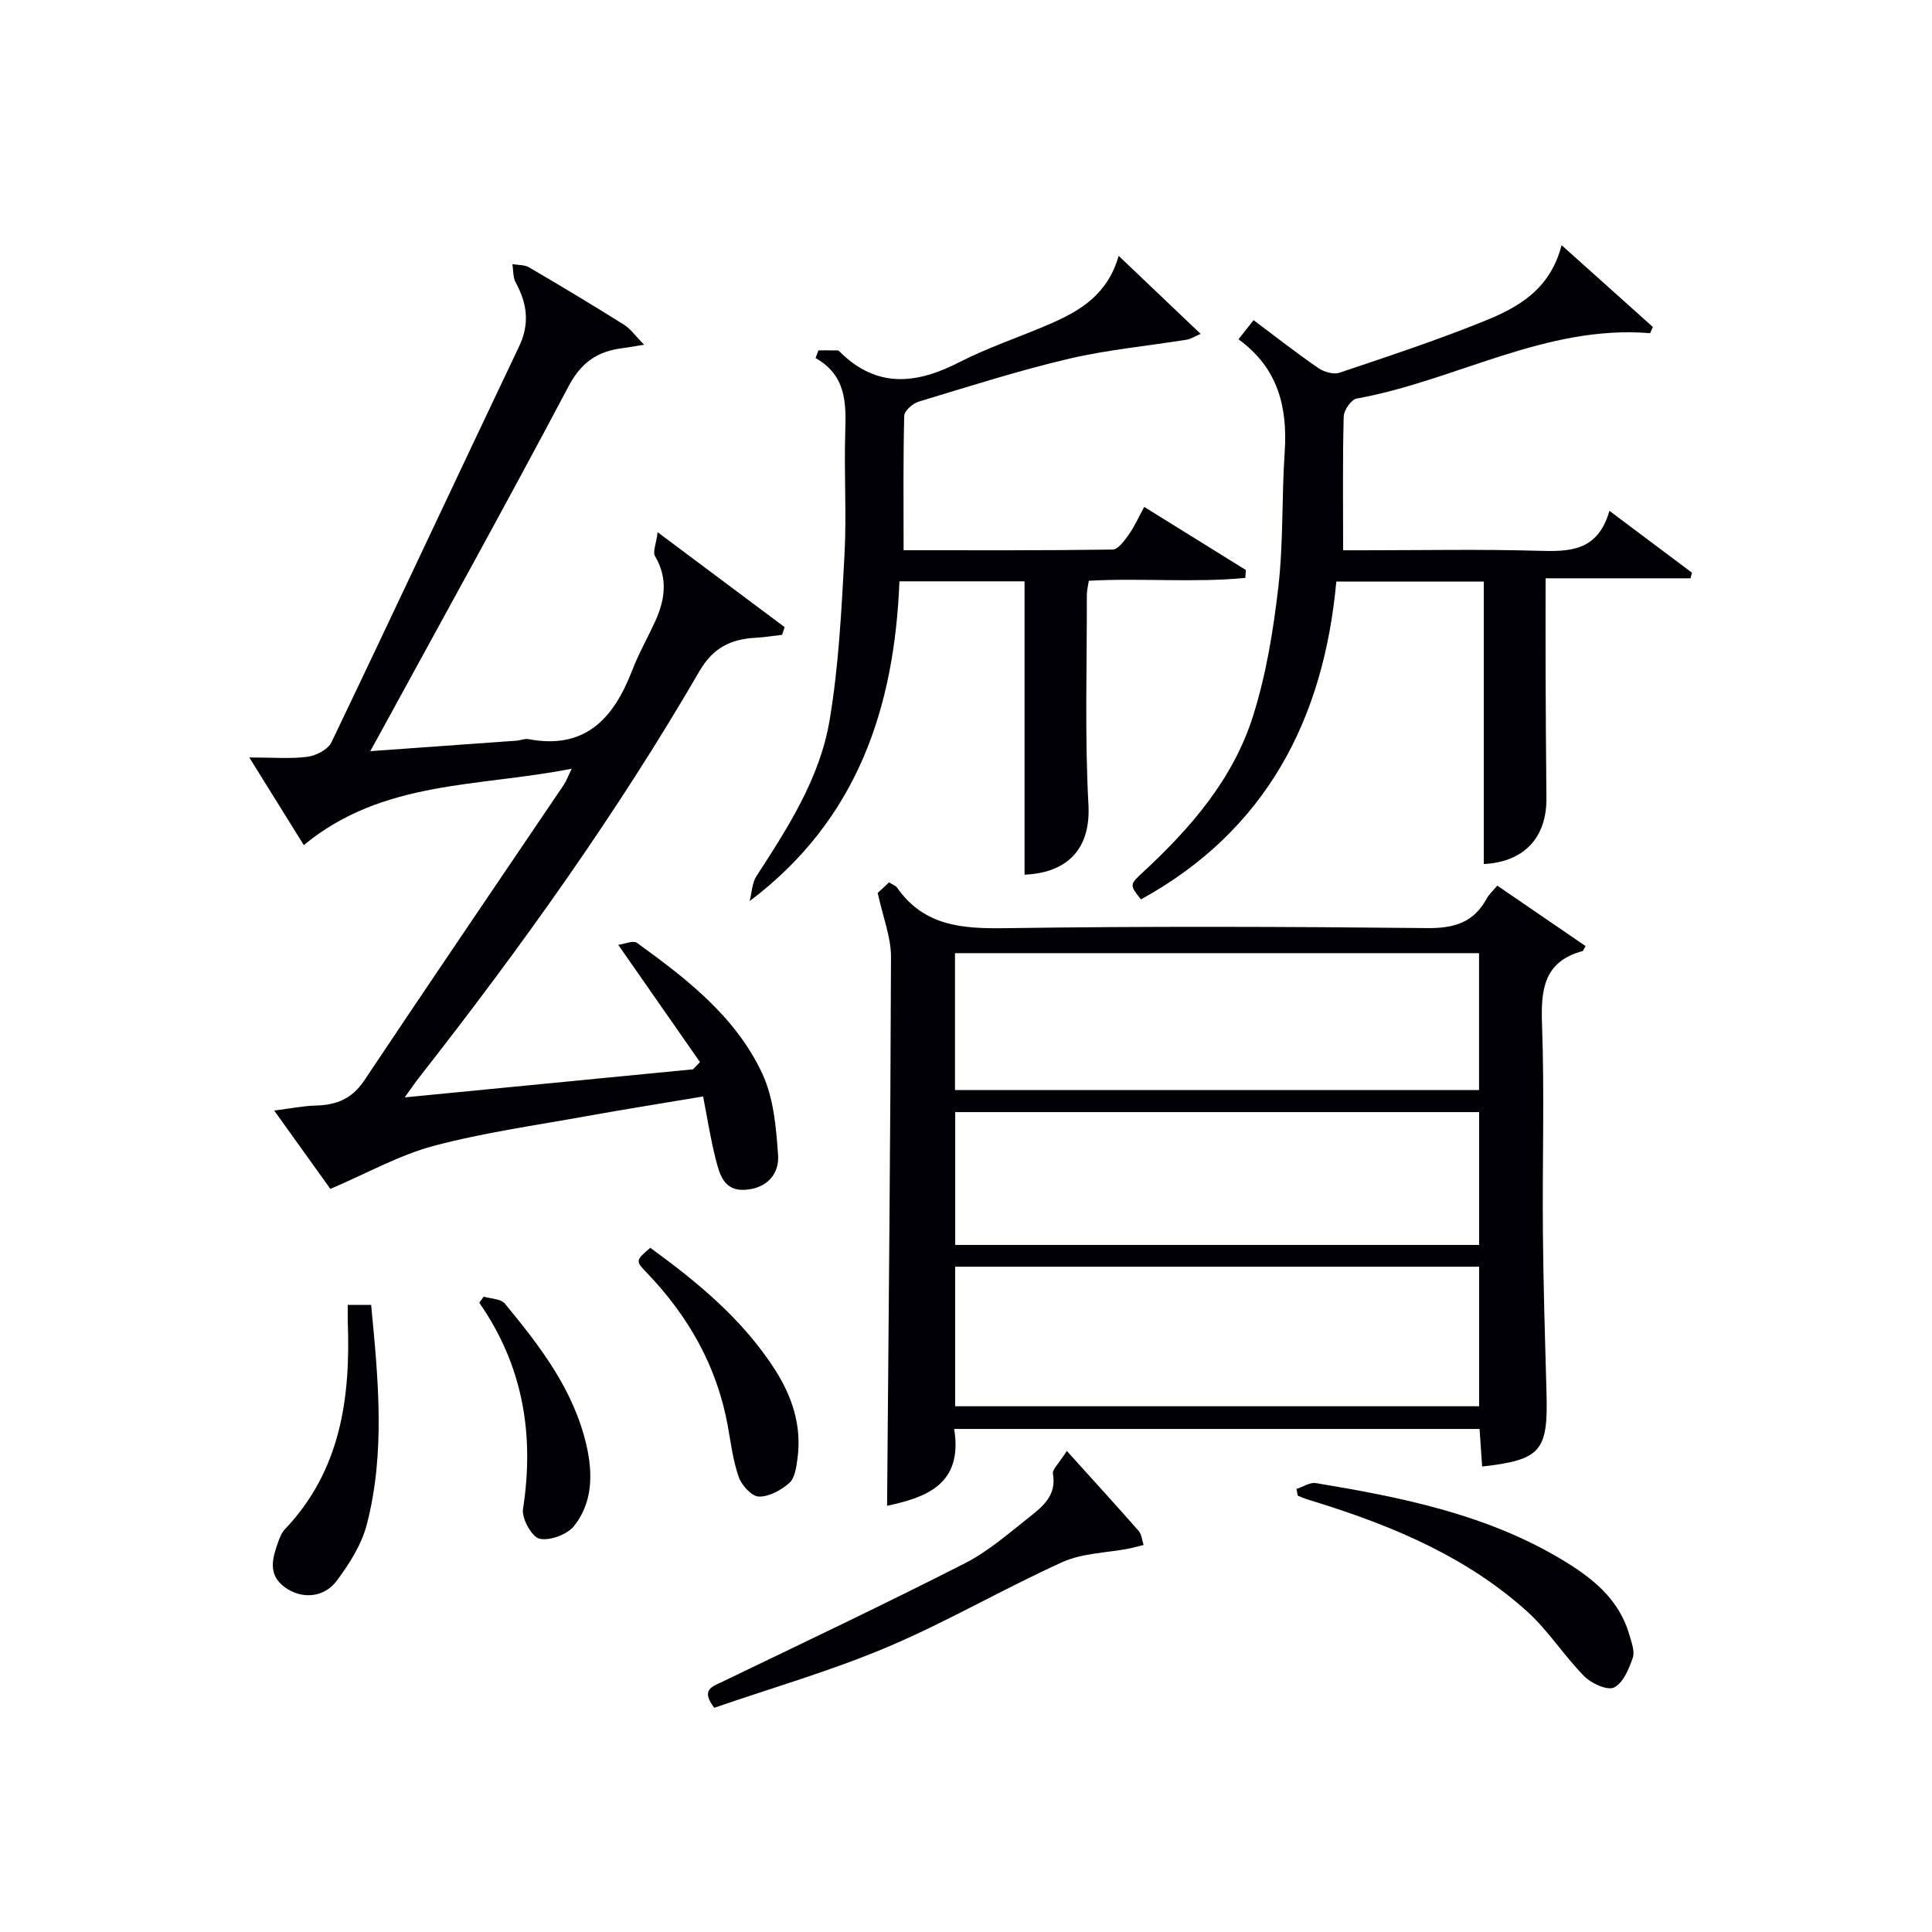 <svg enable-background="new 0 0 400 400" viewBox="0 0 400 400" xmlns="http://www.w3.org/2000/svg"><g fill="#010105"><path d="m144.92 219.89c-5.44-7.81-10.89-15.62-16.92-24.27 1.26-.16 3.08-.98 3.88-.41 10.3 7.45 20.48 15.3 25.96 27.11 2.34 5.04 2.85 11.12 3.25 16.79.29 3.99-2.33 6.9-6.74 7.22-4.56.33-5.38-3.28-6.2-6.47-1.03-4-1.65-8.1-2.58-12.85-8.24 1.39-16.19 2.64-24.11 4.07-10.59 1.92-21.31 3.41-31.69 6.17-7.09 1.89-13.69 5.62-21.37 8.9-3.13-4.36-7.04-9.81-11.64-16.23 3.41-.42 6.03-.96 8.66-1.03 4.24-.11 7.46-1.39 9.99-5.18 13.65-20.47 27.52-40.8 41.3-61.2.53-.78.85-1.7 1.66-3.36-19.25 3.83-39.09 2.28-55.47 15.82-3.48-5.59-6.93-11.13-11.29-18.15 4.96 0 8.56.33 12.05-.14 1.8-.24 4.26-1.51 4.97-3.01 13.06-27.26 25.85-54.65 38.84-81.94 2.25-4.73 1.67-8.91-.71-13.26-.58-1.07-.47-2.52-.67-3.79 1.16.21 2.5.12 3.46.68 6.6 3.86 13.15 7.8 19.63 11.86 1.34.84 2.32 2.27 4.17 4.15-2.35.38-3.43.59-4.51.72-5.07.64-8.47 2.88-11.07 7.79-12.83 24.25-26.14 48.24-39.28 72.33-.45.83-.92 1.66-1.83 3.31 10.6-.76 20.44-1.45 30.28-2.17.83-.06 1.69-.47 2.46-.32 11.78 2.23 17.65-4.31 21.47-14.19 1.31-3.4 3.12-6.62 4.66-9.93 2.11-4.55 2.86-9.04.11-13.72-.55-.93.23-2.63.52-5 9.47 7.08 17.88 13.36 26.29 19.65-.17.53-.35 1.06-.52 1.59-1.82.21-3.63.51-5.45.61-5.1.27-8.82 2.02-11.65 6.89-17.16 29.56-37.01 57.29-58.07 84.17-.79 1.01-1.5 2.07-2.97 4.1 20.61-2.01 40.16-3.91 59.7-5.81.46-.5.94-1 1.43-1.5z"/><path d="m310 183.36c6.19 4.24 12.26 8.39 18.27 12.51-.44.77-.49 1-.6 1.03-8.09 2.2-8.67 8.03-8.41 15.25.52 14.3.05 28.64.18 42.96.1 11.14.44 22.28.75 33.42.33 11.92-1.18 13.72-13.33 15.1-.17-2.45-.33-4.9-.53-7.78-36.11 0-72.12 0-108.78 0 1.9 11.62-6.03 14.21-13.89 15.91.31-37.89.7-75.76.81-113.63.01-4.11-1.66-8.22-2.75-13.25.1-.09 1.14-1.07 2.34-2.19.68.43 1.37.64 1.69 1.11 5.54 7.92 13.43 8.5 22.31 8.37 29.14-.42 58.28-.32 87.42-.02 5.57.06 9.61-1.14 12.31-6.08.45-.85 1.22-1.53 2.21-2.71zm-112.25 107.79h108.49c0-9.87 0-19.29 0-28.89-36.28 0-72.21 0-108.49 0zm108.47-65.46c0-9.47 0-18.86 0-28.35-36.28 0-72.33 0-108.5 0v28.35zm.02 4.56c-36.28 0-72.2 0-108.47 0v27.5h108.47c0-9.09 0-18 0-27.5z"/><path d="m341.64 68.98c-21.67-1.78-40.32 9.86-60.77 13.54-1.12.2-2.64 2.42-2.67 3.73-.24 8.96-.12 17.94-.12 27.68h4.26c11.99 0 23.99-.24 35.98.1 6.48.18 12.43.28 14.9-8.26 6.13 4.59 11.6 8.69 17.07 12.79-.09.39-.18.78-.28 1.17-9.8 0-19.59 0-30.01 0 0 6.82-.02 12.92 0 19.02.04 8.83.07 17.66.17 26.48.09 8.28-4.74 13.25-12.97 13.66 0-19.36 0-38.75 0-58.48-9.61 0-19.69 0-30.53 0-2.59 28.35-14.42 51.5-40.45 65.8-2.35-2.98-2.4-3.03.44-5.65 9.89-9.15 18.66-19.3 22.76-32.29 2.73-8.63 4.21-17.75 5.25-26.77 1.06-9.22.68-18.6 1.31-27.89.63-9.35-1.4-17.47-9.57-23.36 1.19-1.5 2.08-2.63 3.13-3.96 4.58 3.42 8.89 6.81 13.4 9.91 1.16.8 3.14 1.39 4.38.97 10.05-3.38 20.13-6.71 29.95-10.68 6.95-2.81 13.64-6.45 16.04-15.73 6.8 6.1 12.85 11.52 18.9 16.94-.19.44-.38.86-.57 1.28z"/><path d="m231.61 52.97c5.89 5.6 11.21 10.67 16.97 16.16-1.29.55-2.07 1.07-2.9 1.2-8.13 1.31-16.39 2.07-24.39 3.95-10.49 2.47-20.8 5.76-31.13 8.89-1.21.37-2.93 1.9-2.95 2.93-.23 9.11-.13 18.23-.13 27.82 14.72 0 29 .07 43.28-.14 1.14-.02 2.44-1.84 3.32-3.07 1.15-1.6 1.95-3.44 3.22-5.76 7.15 4.44 14.1 8.76 21.05 13.07-.04.54-.08 1.09-.13 1.63-10.65 1.03-21.43-.01-32.39.59-.15 1.04-.41 1.97-.41 2.91.03 14.49-.45 29.02.33 43.47.54 9.99-5.28 14.15-13.23 14.47 0-20.14 0-40.29 0-60.73-8.16 0-16.73 0-25.9 0-1.04 26.12-8.64 49.34-31.01 66.2.45-1.74.48-3.74 1.41-5.17 6.54-10.08 13.13-20.31 15.14-32.27 1.89-11.26 2.46-22.77 3.08-34.19.46-8.47-.11-16.99.16-25.48.19-6.01.21-11.73-6.15-15.32.2-.53.4-1.06.6-1.59 1.34 0 2.67-.01 4.01.01.14 0 .29.16.41.28 7.64 7.6 15.83 6.73 24.71 2.18 6.03-3.09 12.55-5.24 18.79-7.94 6.2-2.7 11.91-6.01 14.24-14.1z"/><path d="m147.88 353.58c-2.84-3.74-.49-4.36 1.73-5.42 16.74-8.06 33.52-16.03 50.07-24.45 4.82-2.45 9.05-6.14 13.35-9.54 2.81-2.22 5.77-4.55 4.97-9.04-.16-.91 1.22-2.1 2.87-4.73 5.34 5.92 10.16 11.18 14.86 16.54.64.72.71 1.94 1.04 2.93-1.02.25-2.04.55-3.07.75-4.6.89-9.59.92-13.75 2.8-12.24 5.53-23.9 12.37-36.26 17.6-11.58 4.9-23.74 8.39-35.81 12.56z"/><path d="m268.42 308.27c1.35-.43 2.79-1.42 4.03-1.21 17.51 2.91 34.89 6.36 50.46 15.57 6.39 3.78 12.21 8.17 14.41 15.78.45 1.57 1.19 3.45.73 4.81-.79 2.3-1.99 5.22-3.87 6.15-1.39.69-4.7-.82-6.18-2.32-4.17-4.22-7.41-9.42-11.79-13.38-12.31-11.12-27.25-17.49-42.88-22.41-.94-.3-1.89-.57-2.82-.88-.61-.21-1.21-.47-1.81-.71-.11-.46-.2-.93-.28-1.4z"/><path d="m72 270.16h4.84c1.46 15.29 2.99 30.48-.9 45.48-1.08 4.16-3.61 8.15-6.23 11.65-2.68 3.58-7.3 3.82-10.71 1.36-3.62-2.62-2.61-6.04-1.4-9.41.33-.93.73-1.94 1.39-2.63 11.55-12.16 13.61-27.17 13.01-43-.03-.98 0-1.96 0-3.45z"/><path d="m134.63 258.34c9.83 7.15 19.15 14.83 25.83 25.25 3.6 5.62 5.56 11.68 4.65 18.4-.24 1.76-.53 4.01-1.69 5.04-1.69 1.5-4.19 2.87-6.31 2.82-1.46-.03-3.55-2.32-4.15-4.02-1.21-3.4-1.64-7.09-2.29-10.67-2.25-12.32-8.15-22.68-16.76-31.65-2.39-2.47-2.31-2.55.72-5.17z"/><path d="m100.15 268.45c1.49.46 3.54.44 4.37 1.44 7.29 8.84 14.3 17.89 16.92 29.44 1.33 5.88 1.24 11.74-2.54 16.56-1.42 1.8-5.01 3.16-7.18 2.69-1.58-.34-3.74-4.19-3.44-6.14 2.39-15.39.03-29.68-9.05-42.72.31-.43.61-.85.92-1.27z"/></g></svg>